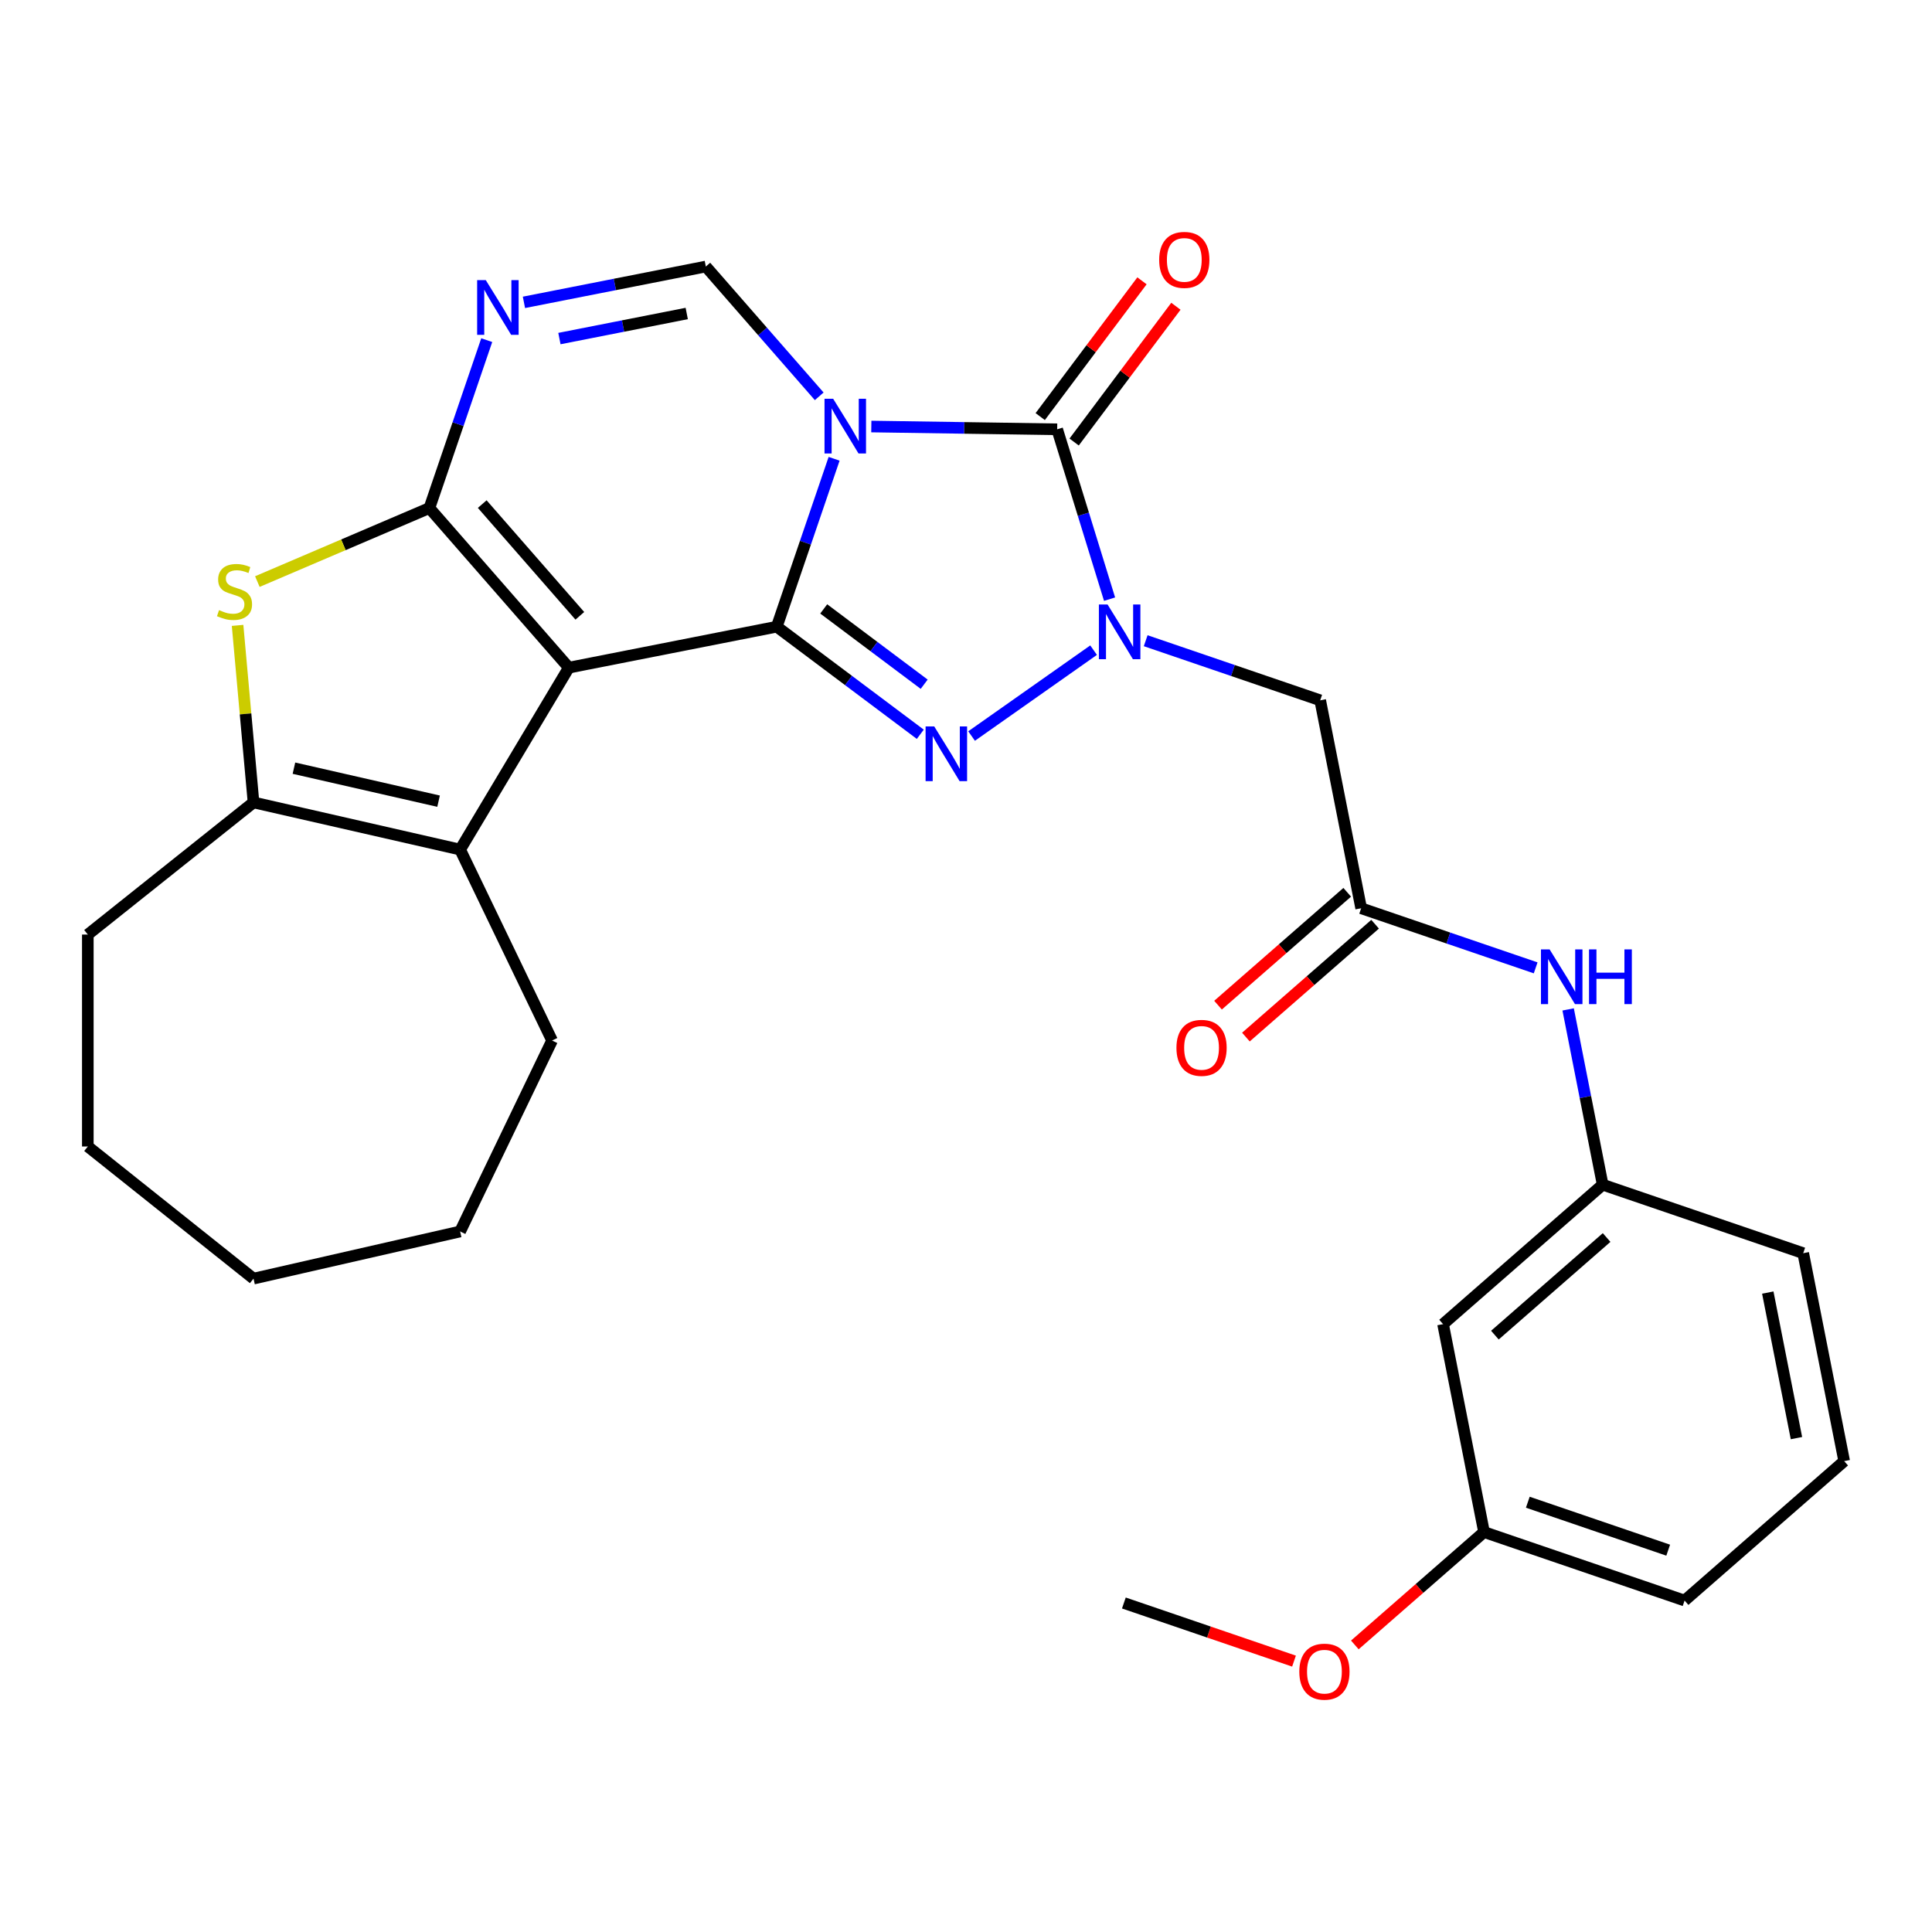 <?xml version='1.0' encoding='iso-8859-1'?>
<svg version='1.1' baseProfile='full'
              xmlns='http://www.w3.org/2000/svg'
                      xmlns:rdkit='http://www.rdkit.org/xml'
                      xmlns:xlink='http://www.w3.org/1999/xlink'
                  xml:space='preserve'
width='1000px' height='1000px' viewBox='0 0 1000 1000'>
<!-- END OF HEADER -->
<rect style='opacity:1.0;fill:#FFFFFF;stroke:none' width='1000' height='1000' x='0' y='0'> </rect>
<path class='bond-0' d='M 431.735,237.467 L 416.894,280.92' style='fill:none;fill-rule:evenodd;stroke:#0000FF;stroke-width:6px;stroke-linecap:butt;stroke-linejoin:miter;stroke-opacity:1' />
<path class='bond-0' d='M 416.894,280.92 L 402.053,324.373' style='fill:none;fill-rule:evenodd;stroke:#000000;stroke-width:6px;stroke-linecap:butt;stroke-linejoin:miter;stroke-opacity:1' />
<path class='bond-5' d='M 450.99,220.767 L 499.091,221.486' style='fill:none;fill-rule:evenodd;stroke:#0000FF;stroke-width:6px;stroke-linecap:butt;stroke-linejoin:miter;stroke-opacity:1' />
<path class='bond-5' d='M 499.091,221.486 L 547.191,222.206' style='fill:none;fill-rule:evenodd;stroke:#000000;stroke-width:6px;stroke-linecap:butt;stroke-linejoin:miter;stroke-opacity:1' />
<path class='bond-7' d='M 424.025,205.133 L 394.68,171.545' style='fill:none;fill-rule:evenodd;stroke:#0000FF;stroke-width:6px;stroke-linecap:butt;stroke-linejoin:miter;stroke-opacity:1' />
<path class='bond-7' d='M 394.68,171.545 L 365.335,137.956' style='fill:none;fill-rule:evenodd;stroke:#000000;stroke-width:6px;stroke-linecap:butt;stroke-linejoin:miter;stroke-opacity:1' />
<path class='bond-1' d='M 402.053,324.373 L 294.426,345.572' style='fill:none;fill-rule:evenodd;stroke:#000000;stroke-width:6px;stroke-linecap:butt;stroke-linejoin:miter;stroke-opacity:1' />
<path class='bond-4' d='M 402.053,324.373 L 439.197,352.218' style='fill:none;fill-rule:evenodd;stroke:#000000;stroke-width:6px;stroke-linecap:butt;stroke-linejoin:miter;stroke-opacity:1' />
<path class='bond-4' d='M 439.197,352.218 L 476.342,380.063' style='fill:none;fill-rule:evenodd;stroke:#0000FF;stroke-width:6px;stroke-linecap:butt;stroke-linejoin:miter;stroke-opacity:1' />
<path class='bond-4' d='M 426.356,315.172 L 452.357,334.664' style='fill:none;fill-rule:evenodd;stroke:#000000;stroke-width:6px;stroke-linecap:butt;stroke-linejoin:miter;stroke-opacity:1' />
<path class='bond-4' d='M 452.357,334.664 L 478.358,354.155' style='fill:none;fill-rule:evenodd;stroke:#0000FF;stroke-width:6px;stroke-linecap:butt;stroke-linejoin:miter;stroke-opacity:1' />
<path class='bond-9' d='M 294.426,345.572 L 238.163,439.74' style='fill:none;fill-rule:evenodd;stroke:#000000;stroke-width:6px;stroke-linecap:butt;stroke-linejoin:miter;stroke-opacity:1' />
<path class='bond-30' d='M 294.426,345.572 L 222.253,262.963' style='fill:none;fill-rule:evenodd;stroke:#000000;stroke-width:6px;stroke-linecap:butt;stroke-linejoin:miter;stroke-opacity:1' />
<path class='bond-30' d='M 300.121,318.746 L 249.6,260.92' style='fill:none;fill-rule:evenodd;stroke:#000000;stroke-width:6px;stroke-linecap:butt;stroke-linejoin:miter;stroke-opacity:1' />
<path class='bond-2' d='M 222.253,262.963 L 237.094,219.511' style='fill:none;fill-rule:evenodd;stroke:#000000;stroke-width:6px;stroke-linecap:butt;stroke-linejoin:miter;stroke-opacity:1' />
<path class='bond-2' d='M 237.094,219.511 L 251.935,176.058' style='fill:none;fill-rule:evenodd;stroke:#0000FF;stroke-width:6px;stroke-linecap:butt;stroke-linejoin:miter;stroke-opacity:1' />
<path class='bond-8' d='M 222.253,262.963 L 177.73,281.993' style='fill:none;fill-rule:evenodd;stroke:#000000;stroke-width:6px;stroke-linecap:butt;stroke-linejoin:miter;stroke-opacity:1' />
<path class='bond-8' d='M 177.73,281.993 L 133.207,301.023' style='fill:none;fill-rule:evenodd;stroke:#CCCC00;stroke-width:6px;stroke-linecap:butt;stroke-linejoin:miter;stroke-opacity:1' />
<path class='bond-3' d='M 574.311,310.125 L 560.751,266.166' style='fill:none;fill-rule:evenodd;stroke:#0000FF;stroke-width:6px;stroke-linecap:butt;stroke-linejoin:miter;stroke-opacity:1' />
<path class='bond-3' d='M 560.751,266.166 L 547.191,222.206' style='fill:none;fill-rule:evenodd;stroke:#000000;stroke-width:6px;stroke-linecap:butt;stroke-linejoin:miter;stroke-opacity:1' />
<path class='bond-11' d='M 593.007,331.633 L 638.169,347.057' style='fill:none;fill-rule:evenodd;stroke:#0000FF;stroke-width:6px;stroke-linecap:butt;stroke-linejoin:miter;stroke-opacity:1' />
<path class='bond-11' d='M 638.169,347.057 L 683.332,362.482' style='fill:none;fill-rule:evenodd;stroke:#000000;stroke-width:6px;stroke-linecap:butt;stroke-linejoin:miter;stroke-opacity:1' />
<path class='bond-29' d='M 566.042,336.518 L 502.894,380.97' style='fill:none;fill-rule:evenodd;stroke:#0000FF;stroke-width:6px;stroke-linecap:butt;stroke-linejoin:miter;stroke-opacity:1' />
<path class='bond-13' d='M 555.968,228.786 L 582.307,193.651' style='fill:none;fill-rule:evenodd;stroke:#000000;stroke-width:6px;stroke-linecap:butt;stroke-linejoin:miter;stroke-opacity:1' />
<path class='bond-13' d='M 582.307,193.651 L 608.645,158.517' style='fill:none;fill-rule:evenodd;stroke:#FF0000;stroke-width:6px;stroke-linecap:butt;stroke-linejoin:miter;stroke-opacity:1' />
<path class='bond-13' d='M 538.414,215.626 L 564.752,180.492' style='fill:none;fill-rule:evenodd;stroke:#000000;stroke-width:6px;stroke-linecap:butt;stroke-linejoin:miter;stroke-opacity:1' />
<path class='bond-13' d='M 564.752,180.492 L 591.091,145.357' style='fill:none;fill-rule:evenodd;stroke:#FF0000;stroke-width:6px;stroke-linecap:butt;stroke-linejoin:miter;stroke-opacity:1' />
<path class='bond-6' d='M 271.19,156.5 L 318.262,147.228' style='fill:none;fill-rule:evenodd;stroke:#0000FF;stroke-width:6px;stroke-linecap:butt;stroke-linejoin:miter;stroke-opacity:1' />
<path class='bond-6' d='M 318.262,147.228 L 365.335,137.956' style='fill:none;fill-rule:evenodd;stroke:#000000;stroke-width:6px;stroke-linecap:butt;stroke-linejoin:miter;stroke-opacity:1' />
<path class='bond-6' d='M 289.551,175.244 L 322.502,168.754' style='fill:none;fill-rule:evenodd;stroke:#0000FF;stroke-width:6px;stroke-linecap:butt;stroke-linejoin:miter;stroke-opacity:1' />
<path class='bond-6' d='M 322.502,168.754 L 355.453,162.263' style='fill:none;fill-rule:evenodd;stroke:#000000;stroke-width:6px;stroke-linecap:butt;stroke-linejoin:miter;stroke-opacity:1' />
<path class='bond-31' d='M 122.971,323.699 L 127.094,369.515' style='fill:none;fill-rule:evenodd;stroke:#CCCC00;stroke-width:6px;stroke-linecap:butt;stroke-linejoin:miter;stroke-opacity:1' />
<path class='bond-31' d='M 127.094,369.515 L 131.218,415.33' style='fill:none;fill-rule:evenodd;stroke:#000000;stroke-width:6px;stroke-linecap:butt;stroke-linejoin:miter;stroke-opacity:1' />
<path class='bond-10' d='M 238.163,439.74 L 131.218,415.33' style='fill:none;fill-rule:evenodd;stroke:#000000;stroke-width:6px;stroke-linecap:butt;stroke-linejoin:miter;stroke-opacity:1' />
<path class='bond-10' d='M 227.003,414.689 L 152.142,397.603' style='fill:none;fill-rule:evenodd;stroke:#000000;stroke-width:6px;stroke-linecap:butt;stroke-linejoin:miter;stroke-opacity:1' />
<path class='bond-19' d='M 238.163,439.74 L 285.758,538.572' style='fill:none;fill-rule:evenodd;stroke:#000000;stroke-width:6px;stroke-linecap:butt;stroke-linejoin:miter;stroke-opacity:1' />
<path class='bond-20' d='M 131.218,415.33 L 45.455,483.724' style='fill:none;fill-rule:evenodd;stroke:#000000;stroke-width:6px;stroke-linecap:butt;stroke-linejoin:miter;stroke-opacity:1' />
<path class='bond-12' d='M 683.332,362.482 L 704.531,470.11' style='fill:none;fill-rule:evenodd;stroke:#000000;stroke-width:6px;stroke-linecap:butt;stroke-linejoin:miter;stroke-opacity:1' />
<path class='bond-14' d='M 704.531,470.11 L 749.694,485.535' style='fill:none;fill-rule:evenodd;stroke:#000000;stroke-width:6px;stroke-linecap:butt;stroke-linejoin:miter;stroke-opacity:1' />
<path class='bond-14' d='M 749.694,485.535 L 794.857,500.96' style='fill:none;fill-rule:evenodd;stroke:#0000FF;stroke-width:6px;stroke-linecap:butt;stroke-linejoin:miter;stroke-opacity:1' />
<path class='bond-16' d='M 697.314,461.849 L 663.881,491.059' style='fill:none;fill-rule:evenodd;stroke:#000000;stroke-width:6px;stroke-linecap:butt;stroke-linejoin:miter;stroke-opacity:1' />
<path class='bond-16' d='M 663.881,491.059 L 630.448,520.268' style='fill:none;fill-rule:evenodd;stroke:#FF0000;stroke-width:6px;stroke-linecap:butt;stroke-linejoin:miter;stroke-opacity:1' />
<path class='bond-16' d='M 711.749,478.371 L 678.316,507.58' style='fill:none;fill-rule:evenodd;stroke:#000000;stroke-width:6px;stroke-linecap:butt;stroke-linejoin:miter;stroke-opacity:1' />
<path class='bond-16' d='M 678.316,507.58 L 644.882,536.79' style='fill:none;fill-rule:evenodd;stroke:#FF0000;stroke-width:6px;stroke-linecap:butt;stroke-linejoin:miter;stroke-opacity:1' />
<path class='bond-15' d='M 811.668,522.467 L 820.603,567.829' style='fill:none;fill-rule:evenodd;stroke:#0000FF;stroke-width:6px;stroke-linecap:butt;stroke-linejoin:miter;stroke-opacity:1' />
<path class='bond-15' d='M 820.603,567.829 L 829.538,613.192' style='fill:none;fill-rule:evenodd;stroke:#000000;stroke-width:6px;stroke-linecap:butt;stroke-linejoin:miter;stroke-opacity:1' />
<path class='bond-17' d='M 829.538,613.192 L 746.93,685.365' style='fill:none;fill-rule:evenodd;stroke:#000000;stroke-width:6px;stroke-linecap:butt;stroke-linejoin:miter;stroke-opacity:1' />
<path class='bond-17' d='M 831.582,640.54 L 773.756,691.061' style='fill:none;fill-rule:evenodd;stroke:#000000;stroke-width:6px;stroke-linecap:butt;stroke-linejoin:miter;stroke-opacity:1' />
<path class='bond-23' d='M 829.538,613.192 L 933.346,648.647' style='fill:none;fill-rule:evenodd;stroke:#000000;stroke-width:6px;stroke-linecap:butt;stroke-linejoin:miter;stroke-opacity:1' />
<path class='bond-18' d='M 746.93,685.365 L 768.129,792.992' style='fill:none;fill-rule:evenodd;stroke:#000000;stroke-width:6px;stroke-linecap:butt;stroke-linejoin:miter;stroke-opacity:1' />
<path class='bond-21' d='M 768.129,792.992 L 734.696,822.202' style='fill:none;fill-rule:evenodd;stroke:#000000;stroke-width:6px;stroke-linecap:butt;stroke-linejoin:miter;stroke-opacity:1' />
<path class='bond-21' d='M 734.696,822.202 L 701.263,851.411' style='fill:none;fill-rule:evenodd;stroke:#FF0000;stroke-width:6px;stroke-linecap:butt;stroke-linejoin:miter;stroke-opacity:1' />
<path class='bond-33' d='M 768.129,792.992 L 871.937,828.447' style='fill:none;fill-rule:evenodd;stroke:#000000;stroke-width:6px;stroke-linecap:butt;stroke-linejoin:miter;stroke-opacity:1' />
<path class='bond-33' d='M 790.791,777.549 L 863.457,802.367' style='fill:none;fill-rule:evenodd;stroke:#000000;stroke-width:6px;stroke-linecap:butt;stroke-linejoin:miter;stroke-opacity:1' />
<path class='bond-26' d='M 285.758,538.572 L 238.163,637.404' style='fill:none;fill-rule:evenodd;stroke:#000000;stroke-width:6px;stroke-linecap:butt;stroke-linejoin:miter;stroke-opacity:1' />
<path class='bond-27' d='M 45.455,483.724 L 45.455,593.42' style='fill:none;fill-rule:evenodd;stroke:#000000;stroke-width:6px;stroke-linecap:butt;stroke-linejoin:miter;stroke-opacity:1' />
<path class='bond-25' d='M 669.778,859.789 L 625.746,844.75' style='fill:none;fill-rule:evenodd;stroke:#FF0000;stroke-width:6px;stroke-linecap:butt;stroke-linejoin:miter;stroke-opacity:1' />
<path class='bond-25' d='M 625.746,844.75 L 581.713,829.711' style='fill:none;fill-rule:evenodd;stroke:#000000;stroke-width:6px;stroke-linecap:butt;stroke-linejoin:miter;stroke-opacity:1' />
<path class='bond-22' d='M 954.545,756.274 L 933.346,648.647' style='fill:none;fill-rule:evenodd;stroke:#000000;stroke-width:6px;stroke-linecap:butt;stroke-linejoin:miter;stroke-opacity:1' />
<path class='bond-22' d='M 929.84,744.37 L 915.001,669.031' style='fill:none;fill-rule:evenodd;stroke:#000000;stroke-width:6px;stroke-linecap:butt;stroke-linejoin:miter;stroke-opacity:1' />
<path class='bond-24' d='M 954.545,756.274 L 871.937,828.447' style='fill:none;fill-rule:evenodd;stroke:#000000;stroke-width:6px;stroke-linecap:butt;stroke-linejoin:miter;stroke-opacity:1' />
<path class='bond-28' d='M 238.163,637.404 L 131.218,661.814' style='fill:none;fill-rule:evenodd;stroke:#000000;stroke-width:6px;stroke-linecap:butt;stroke-linejoin:miter;stroke-opacity:1' />
<path class='bond-32' d='M 45.455,593.42 L 131.218,661.814' style='fill:none;fill-rule:evenodd;stroke:#000000;stroke-width:6px;stroke-linecap:butt;stroke-linejoin:miter;stroke-opacity:1' />
<path  class='atom-0' d='M 431.248 206.405
L 440.528 221.405
Q 441.448 222.885, 442.928 225.565
Q 444.408 228.245, 444.488 228.405
L 444.488 206.405
L 448.248 206.405
L 448.248 234.725
L 444.368 234.725
L 434.408 218.325
Q 433.248 216.405, 432.008 214.205
Q 430.808 212.005, 430.448 211.325
L 430.448 234.725
L 426.768 234.725
L 426.768 206.405
L 431.248 206.405
' fill='#0000FF'/>
<path  class='atom-4' d='M 573.264 312.868
L 582.544 327.868
Q 583.464 329.348, 584.944 332.028
Q 586.424 334.708, 586.504 334.868
L 586.504 312.868
L 590.264 312.868
L 590.264 341.188
L 586.384 341.188
L 576.424 324.788
Q 575.264 322.868, 574.024 320.668
Q 572.824 318.468, 572.464 317.788
L 572.464 341.188
L 568.784 341.188
L 568.784 312.868
L 573.264 312.868
' fill='#0000FF'/>
<path  class='atom-5' d='M 483.564 376.01
L 492.844 391.01
Q 493.764 392.49, 495.244 395.17
Q 496.724 397.85, 496.804 398.01
L 496.804 376.01
L 500.564 376.01
L 500.564 404.33
L 496.684 404.33
L 486.724 387.93
Q 485.564 386.01, 484.324 383.81
Q 483.124 381.61, 482.764 380.93
L 482.764 404.33
L 479.084 404.33
L 479.084 376.01
L 483.564 376.01
' fill='#0000FF'/>
<path  class='atom-7' d='M 251.447 144.996
L 260.727 159.996
Q 261.647 161.476, 263.127 164.156
Q 264.607 166.836, 264.687 166.996
L 264.687 144.996
L 268.447 144.996
L 268.447 173.316
L 264.567 173.316
L 254.607 156.916
Q 253.447 154.996, 252.207 152.796
Q 251.007 150.596, 250.647 149.916
L 250.647 173.316
L 246.967 173.316
L 246.967 144.996
L 251.447 144.996
' fill='#0000FF'/>
<path  class='atom-9' d='M 113.385 315.796
Q 113.705 315.916, 115.025 316.476
Q 116.345 317.036, 117.785 317.396
Q 119.265 317.716, 120.705 317.716
Q 123.385 317.716, 124.945 316.436
Q 126.505 315.116, 126.505 312.836
Q 126.505 311.276, 125.705 310.316
Q 124.945 309.356, 123.745 308.836
Q 122.545 308.316, 120.545 307.716
Q 118.025 306.956, 116.505 306.236
Q 115.025 305.516, 113.945 303.996
Q 112.905 302.476, 112.905 299.916
Q 112.905 296.356, 115.305 294.156
Q 117.745 291.956, 122.545 291.956
Q 125.825 291.956, 129.545 293.516
L 128.625 296.596
Q 125.225 295.196, 122.665 295.196
Q 119.905 295.196, 118.385 296.356
Q 116.865 297.476, 116.905 299.436
Q 116.905 300.956, 117.665 301.876
Q 118.465 302.796, 119.585 303.316
Q 120.745 303.836, 122.665 304.436
Q 125.225 305.236, 126.745 306.036
Q 128.265 306.836, 129.345 308.476
Q 130.465 310.076, 130.465 312.836
Q 130.465 316.756, 127.825 318.876
Q 125.225 320.956, 120.865 320.956
Q 118.345 320.956, 116.425 320.396
Q 114.545 319.876, 112.305 318.956
L 113.385 315.796
' fill='#CCCC00'/>
<path  class='atom-14' d='M 599.989 134.515
Q 599.989 127.715, 603.349 123.915
Q 606.709 120.115, 612.989 120.115
Q 619.269 120.115, 622.629 123.915
Q 625.989 127.715, 625.989 134.515
Q 625.989 141.395, 622.589 145.315
Q 619.189 149.195, 612.989 149.195
Q 606.749 149.195, 603.349 145.315
Q 599.989 141.435, 599.989 134.515
M 612.989 145.995
Q 617.309 145.995, 619.629 143.115
Q 621.989 140.195, 621.989 134.515
Q 621.989 128.955, 619.629 126.155
Q 617.309 123.315, 612.989 123.315
Q 608.669 123.315, 606.309 126.115
Q 603.989 128.915, 603.989 134.515
Q 603.989 140.235, 606.309 143.115
Q 608.669 145.995, 612.989 145.995
' fill='#FF0000'/>
<path  class='atom-15' d='M 802.079 491.404
L 811.359 506.404
Q 812.279 507.884, 813.759 510.564
Q 815.239 513.244, 815.319 513.404
L 815.319 491.404
L 819.079 491.404
L 819.079 519.724
L 815.199 519.724
L 805.239 503.324
Q 804.079 501.404, 802.839 499.204
Q 801.639 497.004, 801.279 496.324
L 801.279 519.724
L 797.599 519.724
L 797.599 491.404
L 802.079 491.404
' fill='#0000FF'/>
<path  class='atom-15' d='M 822.479 491.404
L 826.319 491.404
L 826.319 503.444
L 840.799 503.444
L 840.799 491.404
L 844.639 491.404
L 844.639 519.724
L 840.799 519.724
L 840.799 506.644
L 826.319 506.644
L 826.319 519.724
L 822.479 519.724
L 822.479 491.404
' fill='#0000FF'/>
<path  class='atom-17' d='M 608.923 542.363
Q 608.923 535.563, 612.283 531.763
Q 615.643 527.963, 621.923 527.963
Q 628.203 527.963, 631.563 531.763
Q 634.923 535.563, 634.923 542.363
Q 634.923 549.243, 631.523 553.163
Q 628.123 557.043, 621.923 557.043
Q 615.683 557.043, 612.283 553.163
Q 608.923 549.283, 608.923 542.363
M 621.923 553.843
Q 626.243 553.843, 628.563 550.963
Q 630.923 548.043, 630.923 542.363
Q 630.923 536.803, 628.563 534.003
Q 626.243 531.163, 621.923 531.163
Q 617.603 531.163, 615.243 533.963
Q 612.923 536.763, 612.923 542.363
Q 612.923 548.083, 615.243 550.963
Q 617.603 553.843, 621.923 553.843
' fill='#FF0000'/>
<path  class='atom-22' d='M 672.521 865.245
Q 672.521 858.445, 675.881 854.645
Q 679.241 850.845, 685.521 850.845
Q 691.801 850.845, 695.161 854.645
Q 698.521 858.445, 698.521 865.245
Q 698.521 872.125, 695.121 876.045
Q 691.721 879.925, 685.521 879.925
Q 679.281 879.925, 675.881 876.045
Q 672.521 872.165, 672.521 865.245
M 685.521 876.725
Q 689.841 876.725, 692.161 873.845
Q 694.521 870.925, 694.521 865.245
Q 694.521 859.685, 692.161 856.885
Q 689.841 854.045, 685.521 854.045
Q 681.201 854.045, 678.841 856.845
Q 676.521 859.645, 676.521 865.245
Q 676.521 870.965, 678.841 873.845
Q 681.201 876.725, 685.521 876.725
' fill='#FF0000'/>
</svg>
